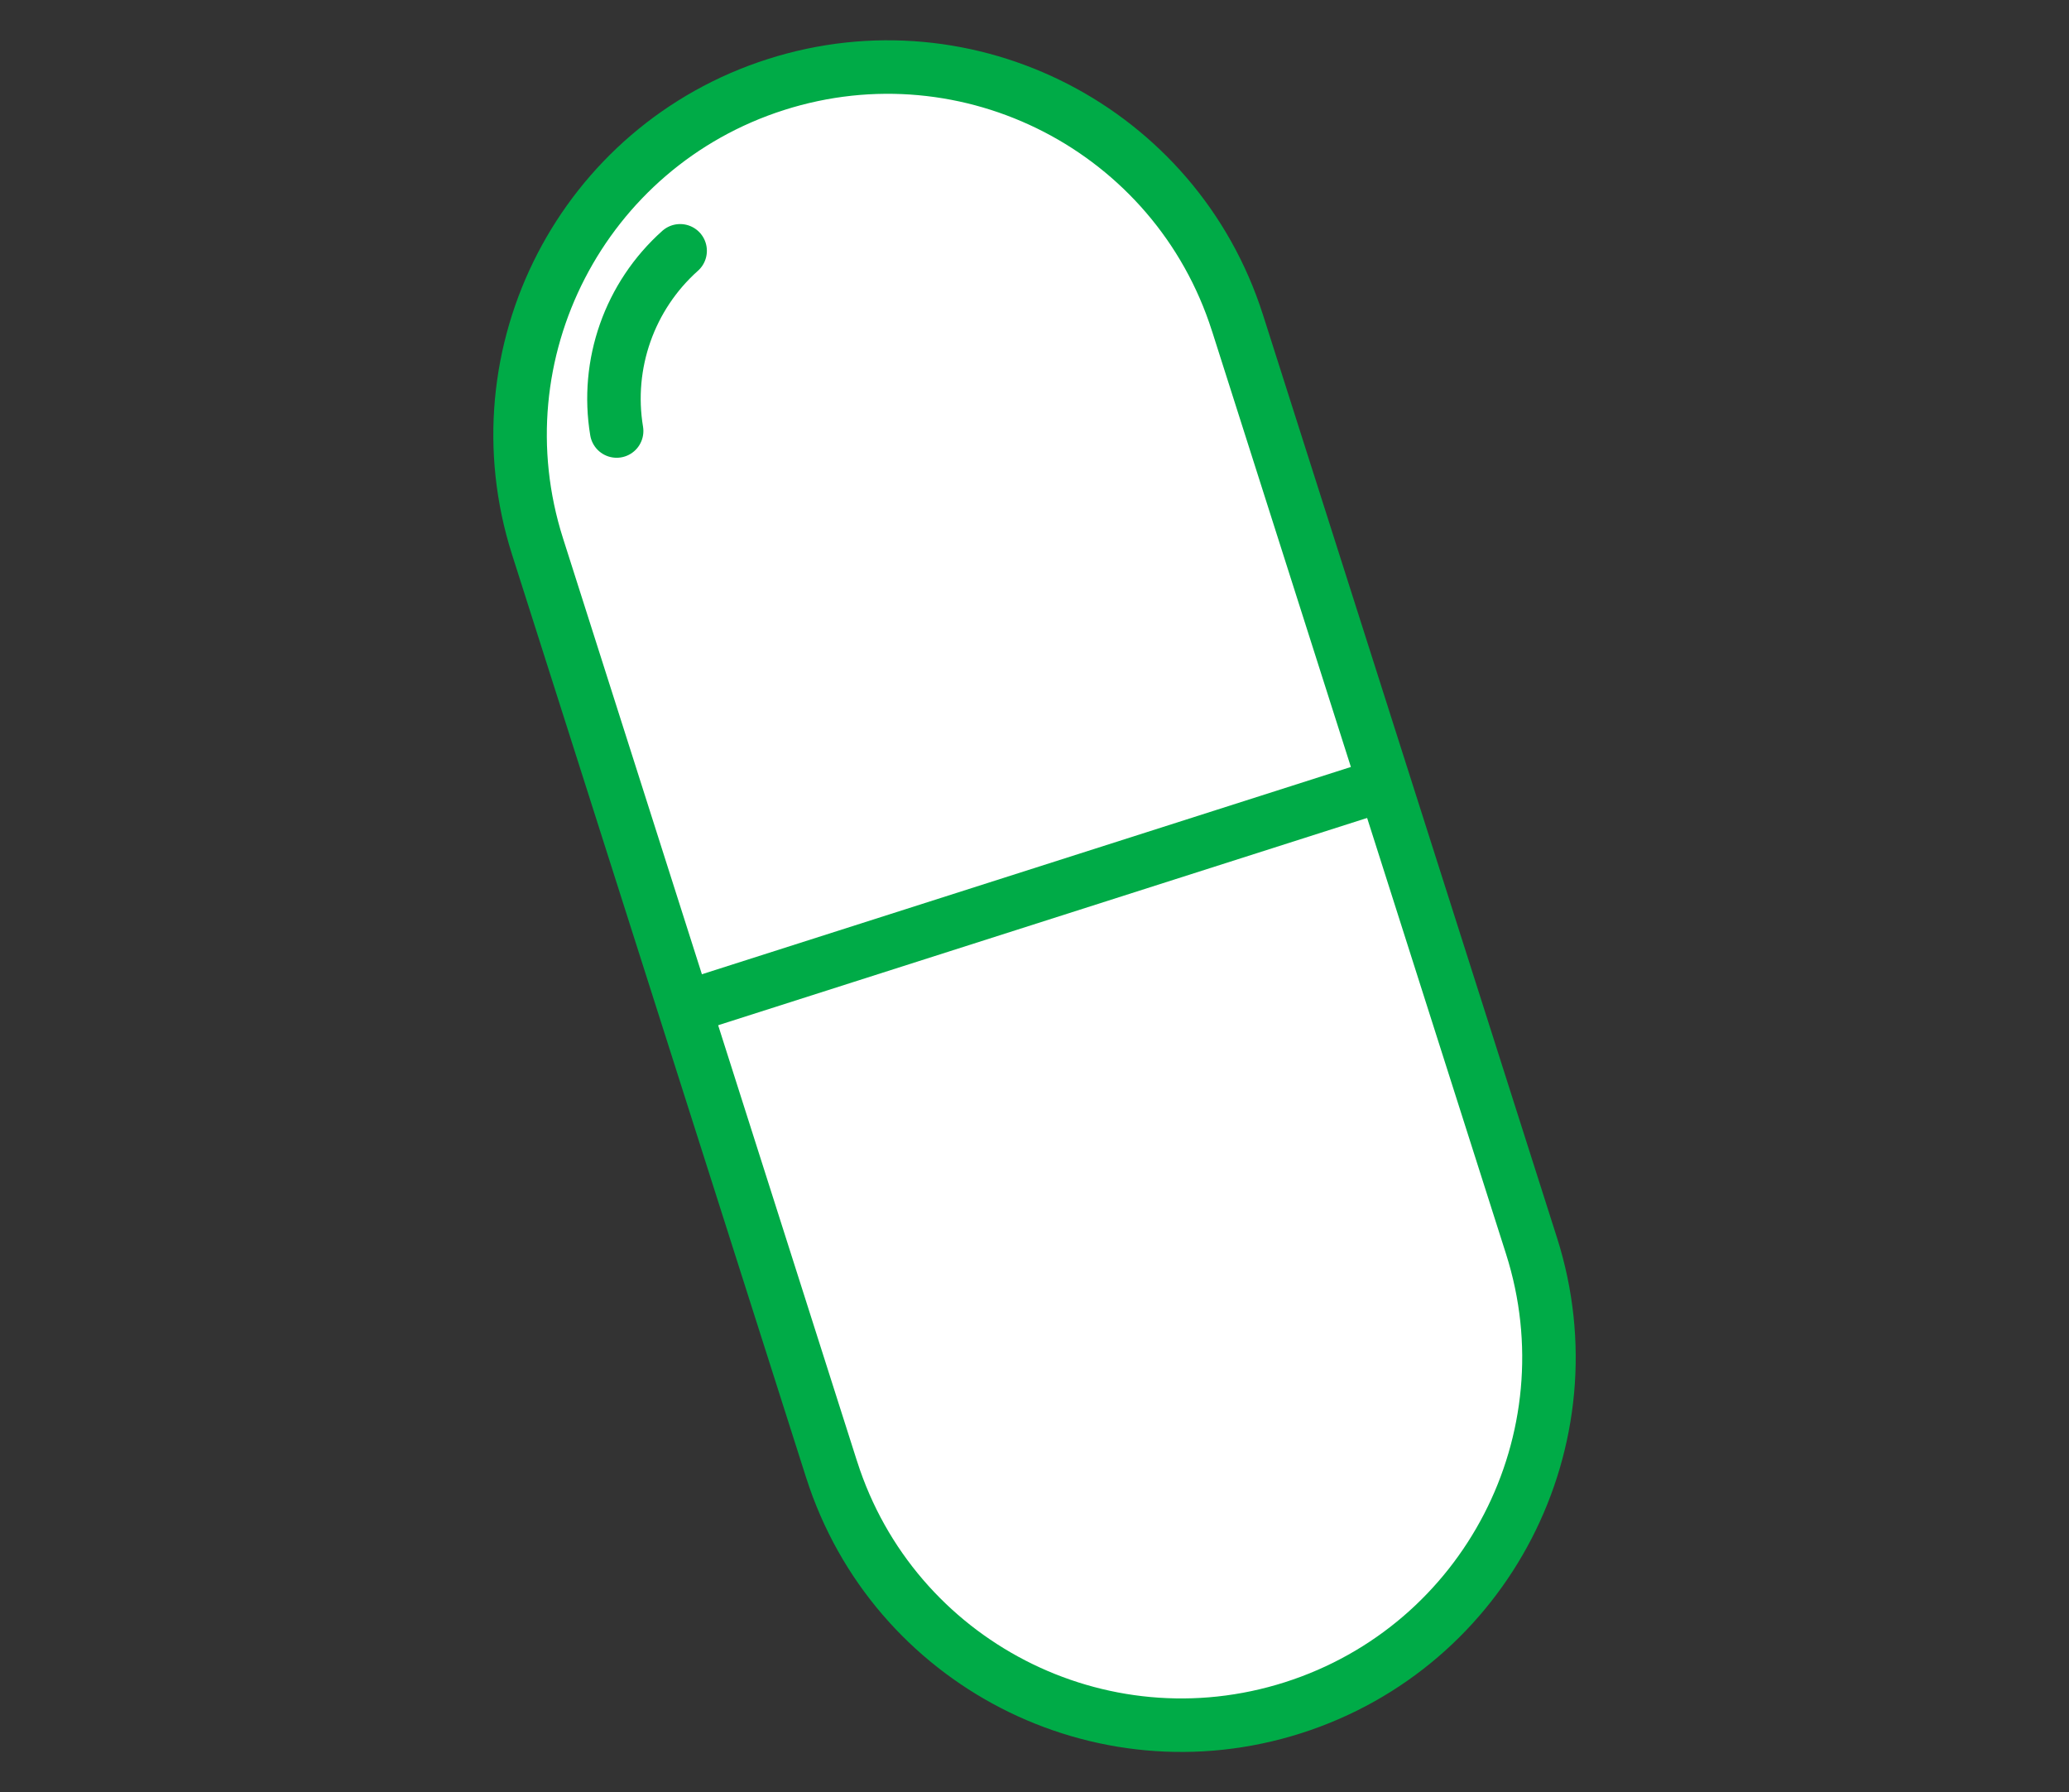 <?xml version="1.0" encoding="UTF-8"?>
<svg id="Calque_1" data-name="Calque 1" xmlns="http://www.w3.org/2000/svg" viewBox="0 0 478.03 414.02">
  <rect x="0" y="0" width="478.03" height="414.02" fill="#333333" stroke="none"/>
  <defs>
    <style>
      .cls-1 {
        fill: #fff;
      }

      .cls-1, .cls-2, .cls-3 {
        stroke: #00ab47;
        stroke-width: 12.36px;
      }

      .cls-2 {
        stroke-linecap: round;
      }

      .cls-2, .cls-3 {
        fill: none;
      }
    </style>
  </defs>
  <path class="cls-1" d="m179.28,19.53c44.63-14.25,92.36,10.38,106.61,55l.02.05,67.94,213.23c14.23,44.67-10.42,92.43-55.09,106.69-44.63,14.25-92.36-10.38-106.61-55l-.02-.05L124.19,126.22c-14.23-44.67,10.42-92.43,55.09-106.69h0Z"/>
  <path class="cls-3" d="m158.17,232.83l161.7-51.64"/>
  <path class="cls-2" d="m142.47,99.57c-2.57-15.47,2.97-31.18,14.67-41.63"/>
</svg>